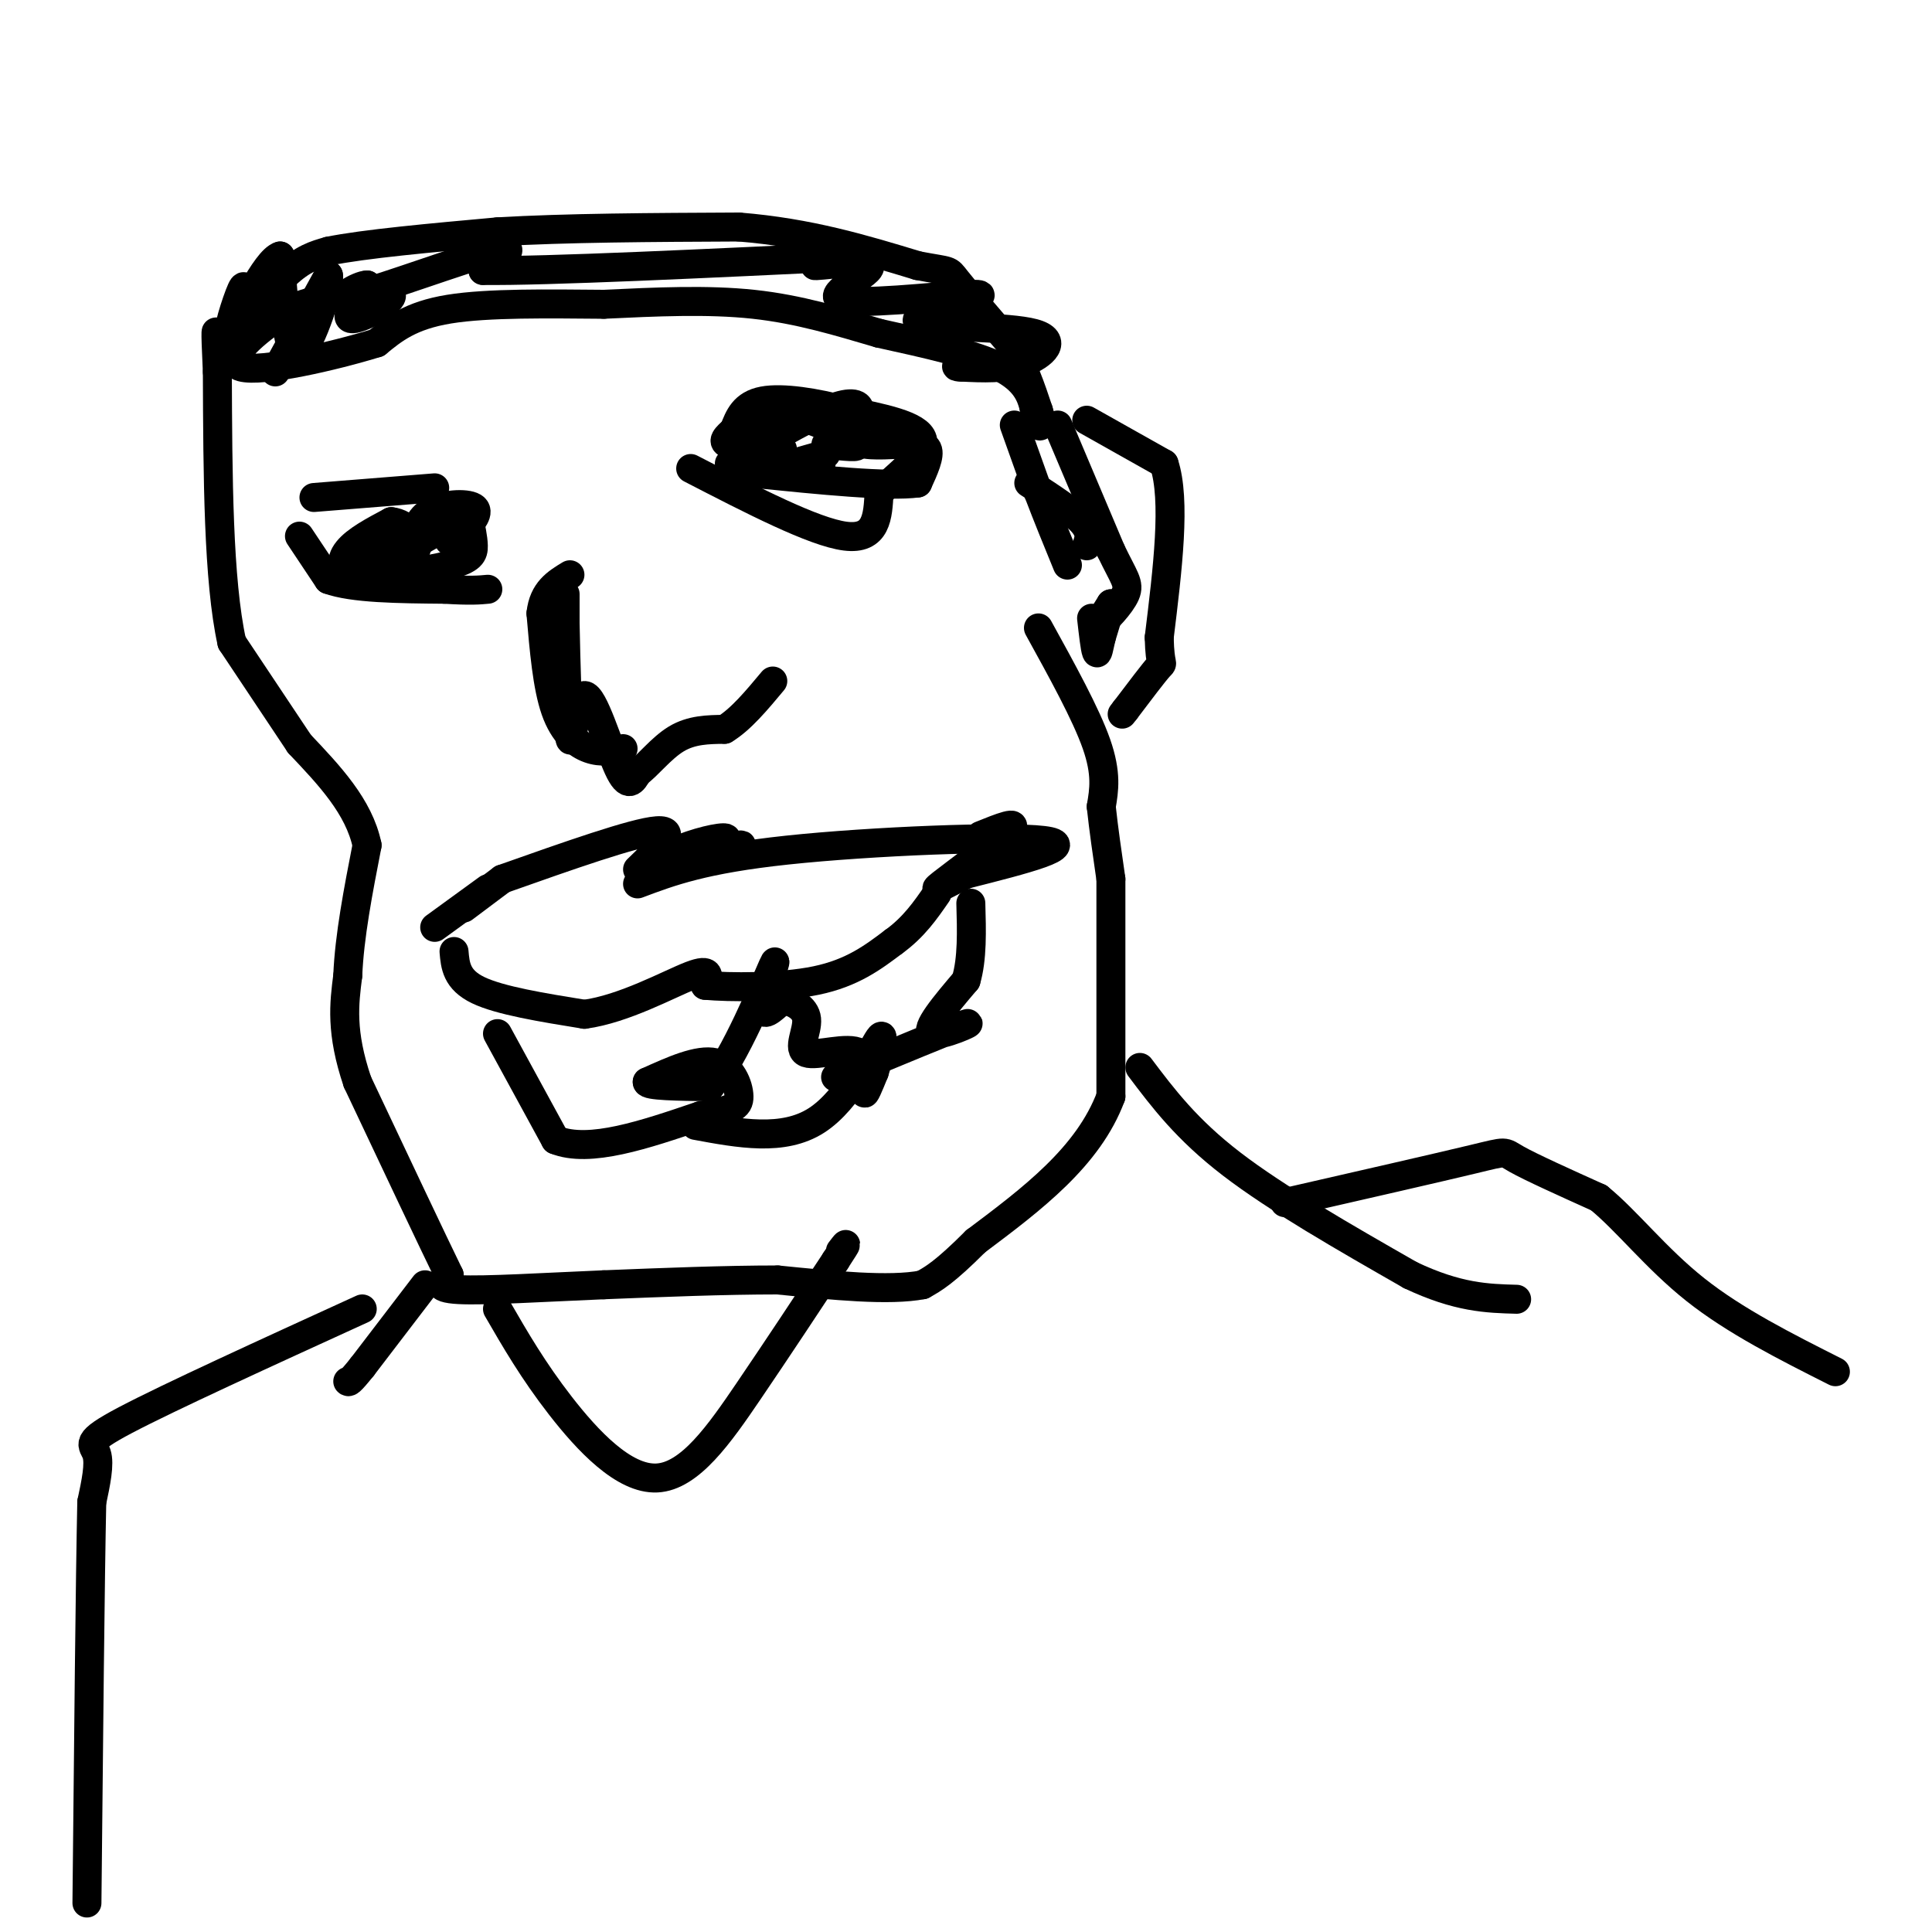 <svg viewBox='0 0 400 400' version='1.1' xmlns='http://www.w3.org/2000/svg' xmlns:xlink='http://www.w3.org/1999/xlink'><g fill='none' stroke='#000000' stroke-width='6' stroke-linecap='round' stroke-linejoin='round'><path d='M101,184c0.000,0.000 -11.000,8.000 -11,8'/><path d='M96,188c0.000,0.000 8.000,-6.000 8,-6'/><path d='M104,182c13.667,-4.833 27.333,-9.667 32,-10c4.667,-0.333 0.333,3.833 -4,8'/><path d='M134,180c7.190,-2.490 14.380,-4.979 16,-6c1.620,-1.021 -2.329,-0.573 -7,1c-4.671,1.573 -10.065,4.270 -7,4c3.065,-0.270 14.590,-3.506 17,-4c2.410,-0.494 -4.295,1.753 -11,4'/><path d='M132,183c6.844,-2.578 13.689,-5.156 31,-7c17.311,-1.844 45.089,-2.956 53,-2c7.911,0.956 -4.044,3.978 -16,7'/><path d='M200,181c-4.512,2.202 -7.792,4.208 -5,2c2.792,-2.208 11.655,-8.631 14,-11c2.345,-2.369 -1.827,-0.685 -6,1'/><path d='M94,197c0.250,2.917 0.500,5.833 5,8c4.500,2.167 13.250,3.583 22,5'/><path d='M121,210c8.178,-1.089 17.622,-6.311 22,-8c4.378,-1.689 3.689,0.156 3,2'/><path d='M146,204c4.867,0.444 15.533,0.556 23,-1c7.467,-1.556 11.733,-4.778 16,-8'/><path d='M185,195c4.167,-3.000 6.583,-6.500 9,-10'/><path d='M103,214c0.000,0.000 12.000,22.000 12,22'/><path d='M115,236c7.000,2.833 18.500,-1.083 30,-5'/><path d='M145,231c6.583,-1.214 8.042,-1.750 8,-4c-0.042,-2.250 -1.583,-6.214 -5,-7c-3.417,-0.786 -8.708,1.607 -14,4'/><path d='M134,224c-0.167,0.833 6.417,0.917 13,1'/><path d='M147,225c5.119,-5.988 11.417,-21.458 13,-25c1.583,-3.542 -1.548,4.845 -2,8c-0.452,3.155 1.774,1.077 4,-1'/><path d='M162,207c1.927,0.289 4.746,1.511 5,4c0.254,2.489 -2.056,6.244 0,7c2.056,0.756 8.476,-1.489 11,0c2.524,1.489 1.150,6.711 1,8c-0.150,1.289 0.925,-1.356 2,-4'/><path d='M181,222c1.012,-3.202 2.542,-9.208 1,-7c-1.542,2.208 -6.155,12.631 -13,17c-6.845,4.369 -15.923,2.685 -25,1'/><path d='M173,223c12.333,-5.111 24.667,-10.222 27,-11c2.333,-0.778 -5.333,2.778 -7,2c-1.667,-0.778 2.667,-5.889 7,-11'/><path d='M200,203c1.333,-4.500 1.167,-10.250 1,-16'/><path d='M117,123c0.000,0.000 0.000,6.000 0,6'/><path d='M117,129c0.144,7.145 0.502,22.008 1,24c0.498,1.992 1.134,-8.887 3,-9c1.866,-0.113 4.962,10.539 7,15c2.038,4.461 3.019,2.730 4,1'/><path d='M132,160c1.956,-1.311 4.844,-5.089 8,-7c3.156,-1.911 6.578,-1.956 10,-2'/><path d='M150,151c3.333,-2.000 6.667,-6.000 10,-10'/><path d='M129,155c-2.244,0.444 -4.489,0.889 -7,0c-2.511,-0.889 -5.289,-3.111 -7,-8c-1.711,-4.889 -2.356,-12.444 -3,-20'/><path d='M112,127c0.500,-4.667 3.250,-6.333 6,-8'/><path d='M85,114c0.644,-3.156 1.289,-6.311 4,-8c2.711,-1.689 7.489,-1.911 9,-1c1.511,0.911 -0.244,2.956 -2,5'/><path d='M96,110c-0.833,1.167 -1.917,1.583 -3,2'/><path d='M97,107c0.482,2.174 0.963,4.348 1,6c0.037,1.652 -0.372,2.783 -5,4c-4.628,1.217 -13.477,2.520 -18,2c-4.523,-0.520 -4.721,-2.863 -3,-5c1.721,-2.137 5.360,-4.069 9,-6'/><path d='M81,108c3.131,0.274 6.458,3.958 5,6c-1.458,2.042 -7.702,2.440 -10,2c-2.298,-0.440 -0.649,-1.720 1,-3'/><path d='M77,113c4.244,-2.022 14.356,-5.578 17,-6c2.644,-0.422 -2.178,2.289 -7,5'/><path d='M62,111c0.000,0.000 6.000,9.000 6,9'/><path d='M68,120c5.000,1.833 14.500,1.917 24,2'/><path d='M92,122c5.500,0.333 7.250,0.167 9,0'/><path d='M65,103c0.000,0.000 25.000,-2.000 25,-2'/><path d='M151,96c7.577,-4.476 15.155,-8.952 20,-11c4.845,-2.048 6.958,-1.667 7,0c0.042,1.667 -1.988,4.619 -1,6c0.988,1.381 4.994,1.190 9,1'/><path d='M186,92c2.822,0.067 5.378,-0.267 6,1c0.622,1.267 -0.689,4.133 -2,7'/><path d='M190,100c-6.000,0.833 -20.000,-0.583 -34,-2'/><path d='M156,98c-4.622,-2.978 0.822,-9.422 6,-11c5.178,-1.578 10.089,1.711 15,5'/><path d='M177,92c1.500,0.833 -2.250,0.417 -6,0'/><path d='M143,97c12.750,6.583 25.500,13.167 32,14c6.500,0.833 6.750,-4.083 7,-9'/><path d='M182,102c3.800,-3.578 9.800,-8.022 9,-11c-0.800,-2.978 -8.400,-4.489 -16,-6'/><path d='M175,85c-6.000,-1.644 -13.000,-2.756 -17,-2c-4.000,0.756 -5.000,3.378 -6,6'/><path d='M152,89c-1.644,1.556 -2.756,2.444 -1,3c1.756,0.556 6.378,0.778 11,1'/><path d='M171,94c-6.417,1.833 -12.833,3.667 -13,4c-0.167,0.333 5.917,-0.833 12,-2'/><path d='M57,77c0.000,0.000 11.000,-20.000 11,-20'/><path d='M68,57c0.556,1.333 -3.556,14.667 -6,16c-2.444,1.333 -3.222,-9.333 -4,-20'/><path d='M58,53c-3.000,0.833 -8.500,12.917 -10,15c-1.500,2.083 1.000,-5.833 2,-8c1.000,-2.167 0.500,1.417 0,5'/><path d='M50,65c0.000,1.167 0.000,1.583 0,2'/><path d='M46,73c4.667,-6.250 9.333,-12.500 13,-16c3.667,-3.500 6.333,-4.250 9,-5'/><path d='M68,52c7.333,-1.500 21.167,-2.750 35,-4'/><path d='M103,48c14.167,-0.833 32.083,-0.917 50,-1'/><path d='M153,47c14.500,1.167 25.750,4.583 37,8'/><path d='M190,55c7.044,1.333 6.156,0.667 8,3c1.844,2.333 6.422,7.667 11,13'/><path d='M209,71c2.833,4.500 4.417,9.250 6,14'/><path d='M215,85c0.978,3.022 0.422,3.578 0,3c-0.422,-0.578 -0.711,-2.289 -1,-4'/><path d='M214,84c-0.600,-2.089 -1.600,-5.311 -7,-8c-5.400,-2.689 -15.200,-4.844 -25,-7'/><path d='M182,69c-8.289,-2.422 -16.511,-4.978 -26,-6c-9.489,-1.022 -20.244,-0.511 -31,0'/><path d='M125,63c-11.267,-0.089 -23.933,-0.311 -32,1c-8.067,1.311 -11.533,4.156 -15,7'/><path d='M78,71c-8.952,2.762 -23.833,6.167 -28,5c-4.167,-1.167 2.381,-6.905 7,-10c4.619,-3.095 7.310,-3.548 10,-4'/><path d='M67,62c5.226,-1.226 13.292,-2.292 14,-1c0.708,1.292 -5.940,4.940 -8,5c-2.060,0.060 0.470,-3.470 3,-7'/><path d='M76,59c-1.679,-0.048 -7.375,3.333 -2,2c5.375,-1.333 21.821,-7.381 28,-9c6.179,-1.619 2.089,1.190 -2,4'/><path d='M100,56c12.833,0.167 45.917,-1.417 79,-3'/><path d='M179,53c9.078,0.109 -7.728,1.880 -10,2c-2.272,0.120 9.989,-1.411 11,0c1.011,1.411 -9.228,5.765 -6,7c3.228,1.235 19.922,-0.647 26,-1c6.078,-0.353 1.539,0.824 -3,2'/><path d='M197,63c-3.207,1.187 -9.726,3.153 -6,4c3.726,0.847 17.695,0.574 23,2c5.305,1.426 1.944,4.550 -2,6c-3.944,1.450 -8.472,1.225 -13,1'/><path d='M199,76c-2.000,0.000 -0.500,-0.500 1,-1'/><path d='M210,88c0.000,0.000 5.000,14.000 5,14'/><path d='M215,102c1.833,4.833 3.917,9.917 6,15'/><path d='M213,100c4.500,2.917 9.000,5.833 11,8c2.000,2.167 1.500,3.583 1,5'/><path d='M219,88c0.000,0.000 11.000,26.000 11,26'/><path d='M230,114c2.702,5.655 3.958,6.792 3,9c-0.958,2.208 -4.131,5.488 -5,6c-0.869,0.512 0.565,-1.744 2,-4'/><path d='M230,125c0.000,0.500 -1.000,3.750 -2,7'/><path d='M228,132c-0.489,2.067 -0.711,3.733 -1,3c-0.289,-0.733 -0.644,-3.867 -1,-7'/><path d='M225,87c0.000,0.000 16.000,9.000 16,9'/><path d='M241,96c2.500,7.500 0.750,21.750 -1,36'/><path d='M240,132c0.156,6.533 1.044,4.867 0,6c-1.044,1.133 -4.022,5.067 -7,9'/><path d='M233,147c-1.167,1.500 -0.583,0.750 0,0'/><path d='M215,130c4.917,8.917 9.833,17.833 12,24c2.167,6.167 1.583,9.583 1,13'/><path d='M228,167c0.500,4.667 1.250,9.833 2,15'/><path d='M230,182c0.000,0.000 0.000,45.000 0,45'/><path d='M230,227c-4.667,12.500 -16.333,21.250 -28,30'/><path d='M202,257c-6.500,6.500 -8.750,7.750 -11,9'/><path d='M191,266c-6.833,1.333 -18.417,0.167 -30,-1'/><path d='M161,265c-11.000,0.000 -23.500,0.500 -36,1'/><path d='M125,266c-12.178,0.511 -24.622,1.289 -30,1c-5.378,-0.289 -3.689,-1.644 -2,-3'/><path d='M93,264c-3.500,-7.167 -11.250,-23.583 -19,-40'/><path d='M74,224c-3.500,-10.333 -2.750,-16.167 -2,-22'/><path d='M72,202c0.333,-8.167 2.167,-17.583 4,-27'/><path d='M76,175c-1.667,-8.000 -7.833,-14.500 -14,-21'/><path d='M62,154c-4.667,-7.000 -9.333,-14.000 -14,-21'/><path d='M48,133c-2.833,-12.833 -2.917,-34.417 -3,-56'/><path d='M45,77c-0.500,-10.500 -0.250,-8.750 0,-7'/><path d='M103,271c3.690,6.381 7.381,12.762 13,20c5.619,7.238 13.167,15.333 20,15c6.833,-0.333 12.952,-9.095 19,-18c6.048,-8.905 12.024,-17.952 18,-27'/><path d='M173,261c3.167,-4.833 2.083,-3.417 1,-2'/><path d='M88,266c0.000,0.000 -13.000,17.000 -13,17'/><path d='M75,283c-2.667,3.333 -2.833,3.167 -3,3'/><path d='M236,221c4.833,6.417 9.667,12.833 19,20c9.333,7.167 23.167,15.083 37,23'/><path d='M292,264c9.833,4.667 15.917,4.833 22,5'/><path d='M266,249c15.844,-3.622 31.689,-7.244 39,-9c7.311,-1.756 6.089,-1.644 9,0c2.911,1.644 9.956,4.822 17,8'/><path d='M331,248c5.800,4.711 11.800,12.489 20,19c8.200,6.511 18.600,11.756 29,17'/><path d='M75,271c-20.044,9.156 -40.089,18.311 -49,23c-8.911,4.689 -6.689,4.911 -6,7c0.689,2.089 -0.156,6.044 -1,10'/><path d='M19,311c-0.333,15.500 -0.667,49.250 -1,83'/></g>
</svg>